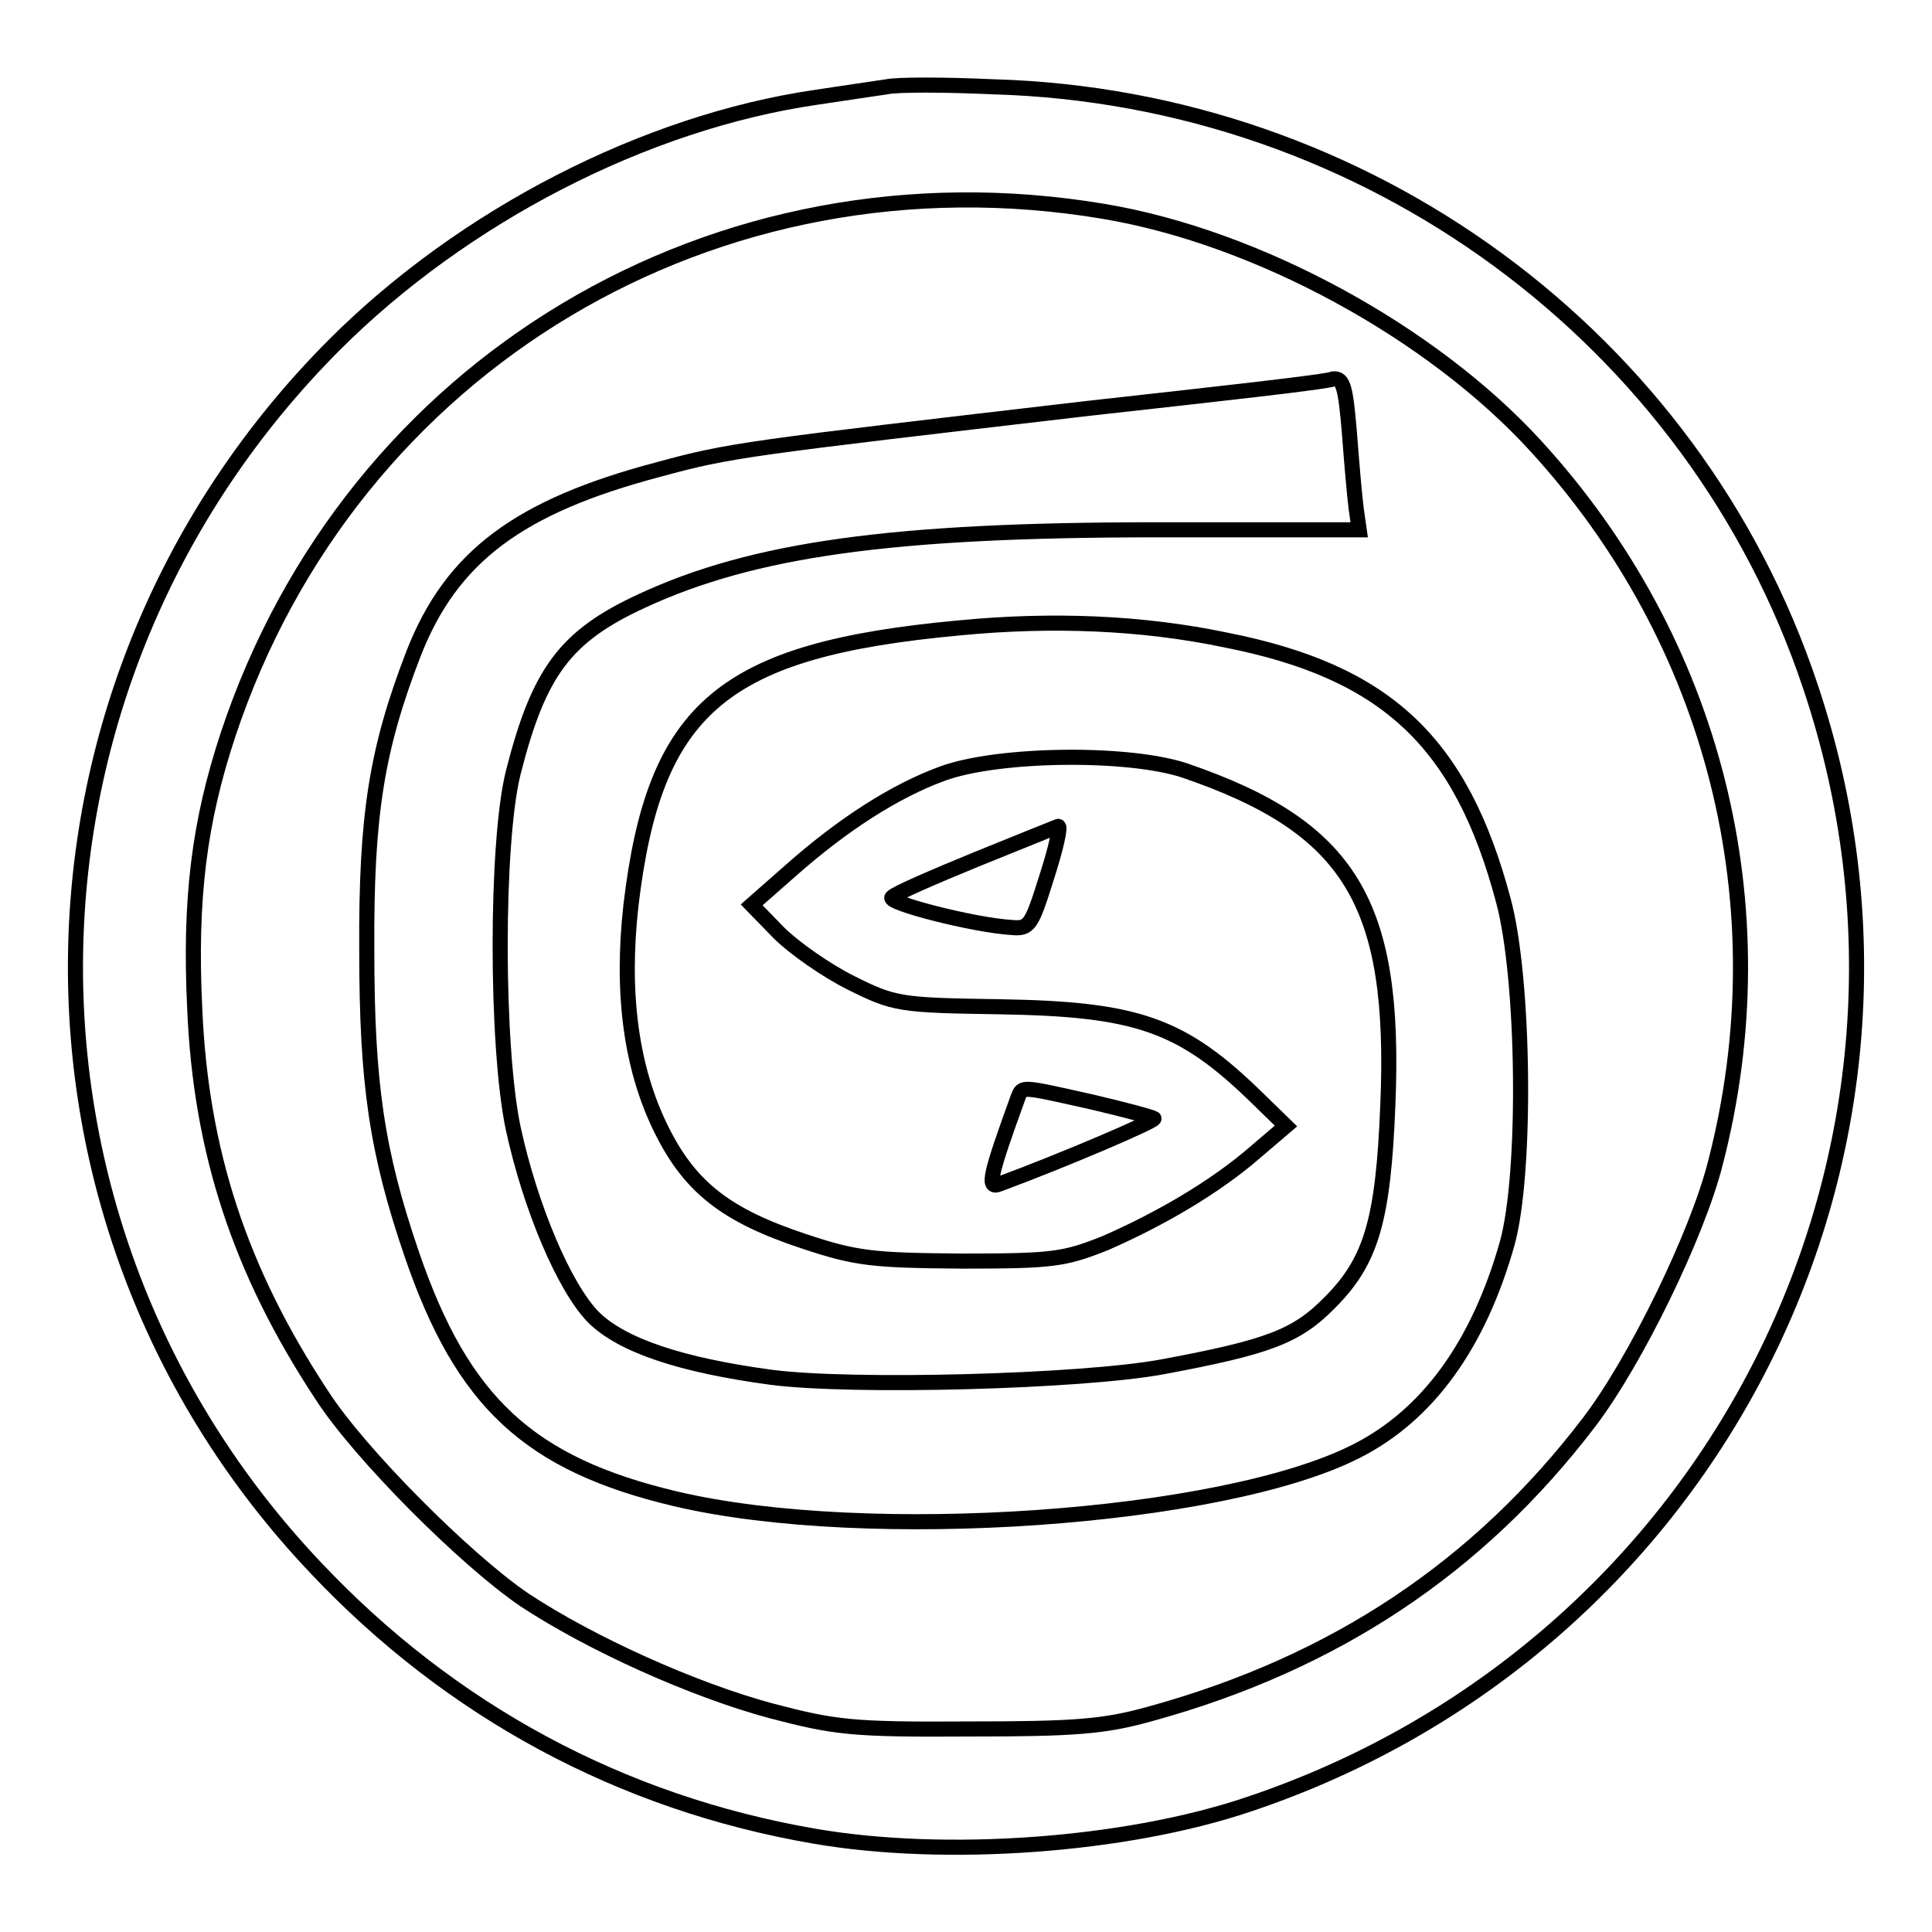 <?xml version="1.0" encoding="utf-8"?>
<!-- Svg Vector Icons : http://www.onlinewebfonts.com/icon -->
<!DOCTYPE svg PUBLIC "-//W3C//DTD SVG 1.1//EN" "http://www.w3.org/Graphics/SVG/1.1/DTD/svg11.dtd">
<svg version="1.1" xmlns="http://www.w3.org/2000/svg" xmlns:xlink="http://www.w3.org/1999/xlink" x="0px" y="0px" viewBox="0 0 256 256" enable-background="new 0 0 256 256" xml:space="preserve">
<g> <g> <path stroke-width="2" fill-opacity="0" stroke="#000000"  d="M117.5,11.5c-1.3,0.2-5.5,0.8-9.4,1.4c-22.6,3.3-46.7,15.7-63.8,32.8C-0.4,90.5-1.6,161.9,41.8,207.7  c17.9,19,40.5,31.2,66.1,35.6c17.3,3,41.2,1.3,57.5-4.2c61.9-20.7,95.1-86.7,74.5-148.1c-15.4-46.2-58.8-78.1-108.3-79.5  C125.1,11.2,118.8,11.2,117.5,11.5z M146.2,28c20.4,3.4,43.5,16,57.3,31.1c23.7,25.9,32.6,61,23.8,95  c-2.4,9.5-10.6,26.3-16.7,34.3c-14.7,19.3-33.8,32-58.2,38.7c-6.1,1.7-9.9,2-24.1,2c-15.4,0.1-17.7-0.2-26.1-2.4  c-10.4-2.8-23.9-8.9-32.7-14.7c-7.8-5.3-21.9-19.4-26.9-27.2c-10.8-16.4-16-32.2-16.8-51.2c-0.7-14.5,0.6-24.7,4.4-36.2  C46.5,48.2,94.9,19.4,146.2,28z"/> <path stroke-width="2" fill-opacity="0" stroke="#000000"  d="M144.3,54.1c-45.4,5.3-47.5,5.5-57,8.1c-18.6,4.9-27.5,11.6-32.5,24.4c-4.9,12.7-6.3,21.4-6.2,39.3  c0,17.6,1.3,26.7,6,40.4c6.7,19.5,15.5,27.7,34.9,32.3c25.4,6,72.5,2.7,90.2-6.3c9.5-4.8,16.2-14.1,20-27.5  c2.6-9.3,2.3-35.2-0.5-45.5c-5.6-21-15.5-30.3-36.8-34.5c-11-2.3-22.9-2.8-35.3-1.6C95.8,86.1,86.7,93.7,83.6,120  c-1.3,11.6,0,21.6,4.1,29.8c3.8,7.6,8.6,11.3,18.9,14.7c6.9,2.3,9.1,2.5,20.8,2.6c12.1,0,13.6-0.2,19.1-2.4  c7.3-3.2,14.5-7.4,19.8-12l4.1-3.5l-3.7-3.6c-10.1-9.9-16-11.9-34.3-12.2c-13.2-0.2-13.9-0.3-19.7-3.2c-3.2-1.6-7.5-4.6-9.5-6.6  l-3.6-3.7l5-4.4c7.1-6.3,14-10.7,20.3-13c7.4-2.7,24.6-2.9,32.1-0.4c21.9,7.5,28,17.5,26.9,44.2c-0.6,15.4-2.2,20.8-7.7,26.3  c-4.4,4.5-8.2,5.9-22.1,8.5c-10.7,2-41.2,2.8-51.9,1.4c-11.9-1.6-19.8-4.2-23.6-8c-3.8-3.9-8.3-14.4-10.6-25  c-2.3-10.9-2.3-37.9,0-47.1c3.4-13.4,6.9-18.1,17.1-22.8c14.7-6.8,33-9.4,68.1-9.4h26.9l-0.4-2.8c-0.2-1.5-0.6-6.1-0.9-10.1  c-0.5-5.9-0.8-7.2-2.1-7.1C175.9,50.6,161.4,52.2,144.3,54.1z M144.6,146c4.3,1,8,2,8.3,2.2c0.3,0.3-12.1,5.6-20.5,8.7  c-1.7,0.7-1.2-1.3,2.5-11.5C135.5,143.9,135.2,143.9,144.6,146z"/> <path stroke-width="2" fill-opacity="0" stroke="#000000"  d="M129.3,113.9c-5.6,2.3-10.7,4.5-11.1,5c-0.8,0.7,10.8,3.7,15.9,4c2.3,0.2,2.6-0.3,4.6-6.7  c1.2-3.7,1.9-6.8,1.5-6.7C139.9,109.6,135,111.6,129.3,113.9z"/> </g></g>
</svg>